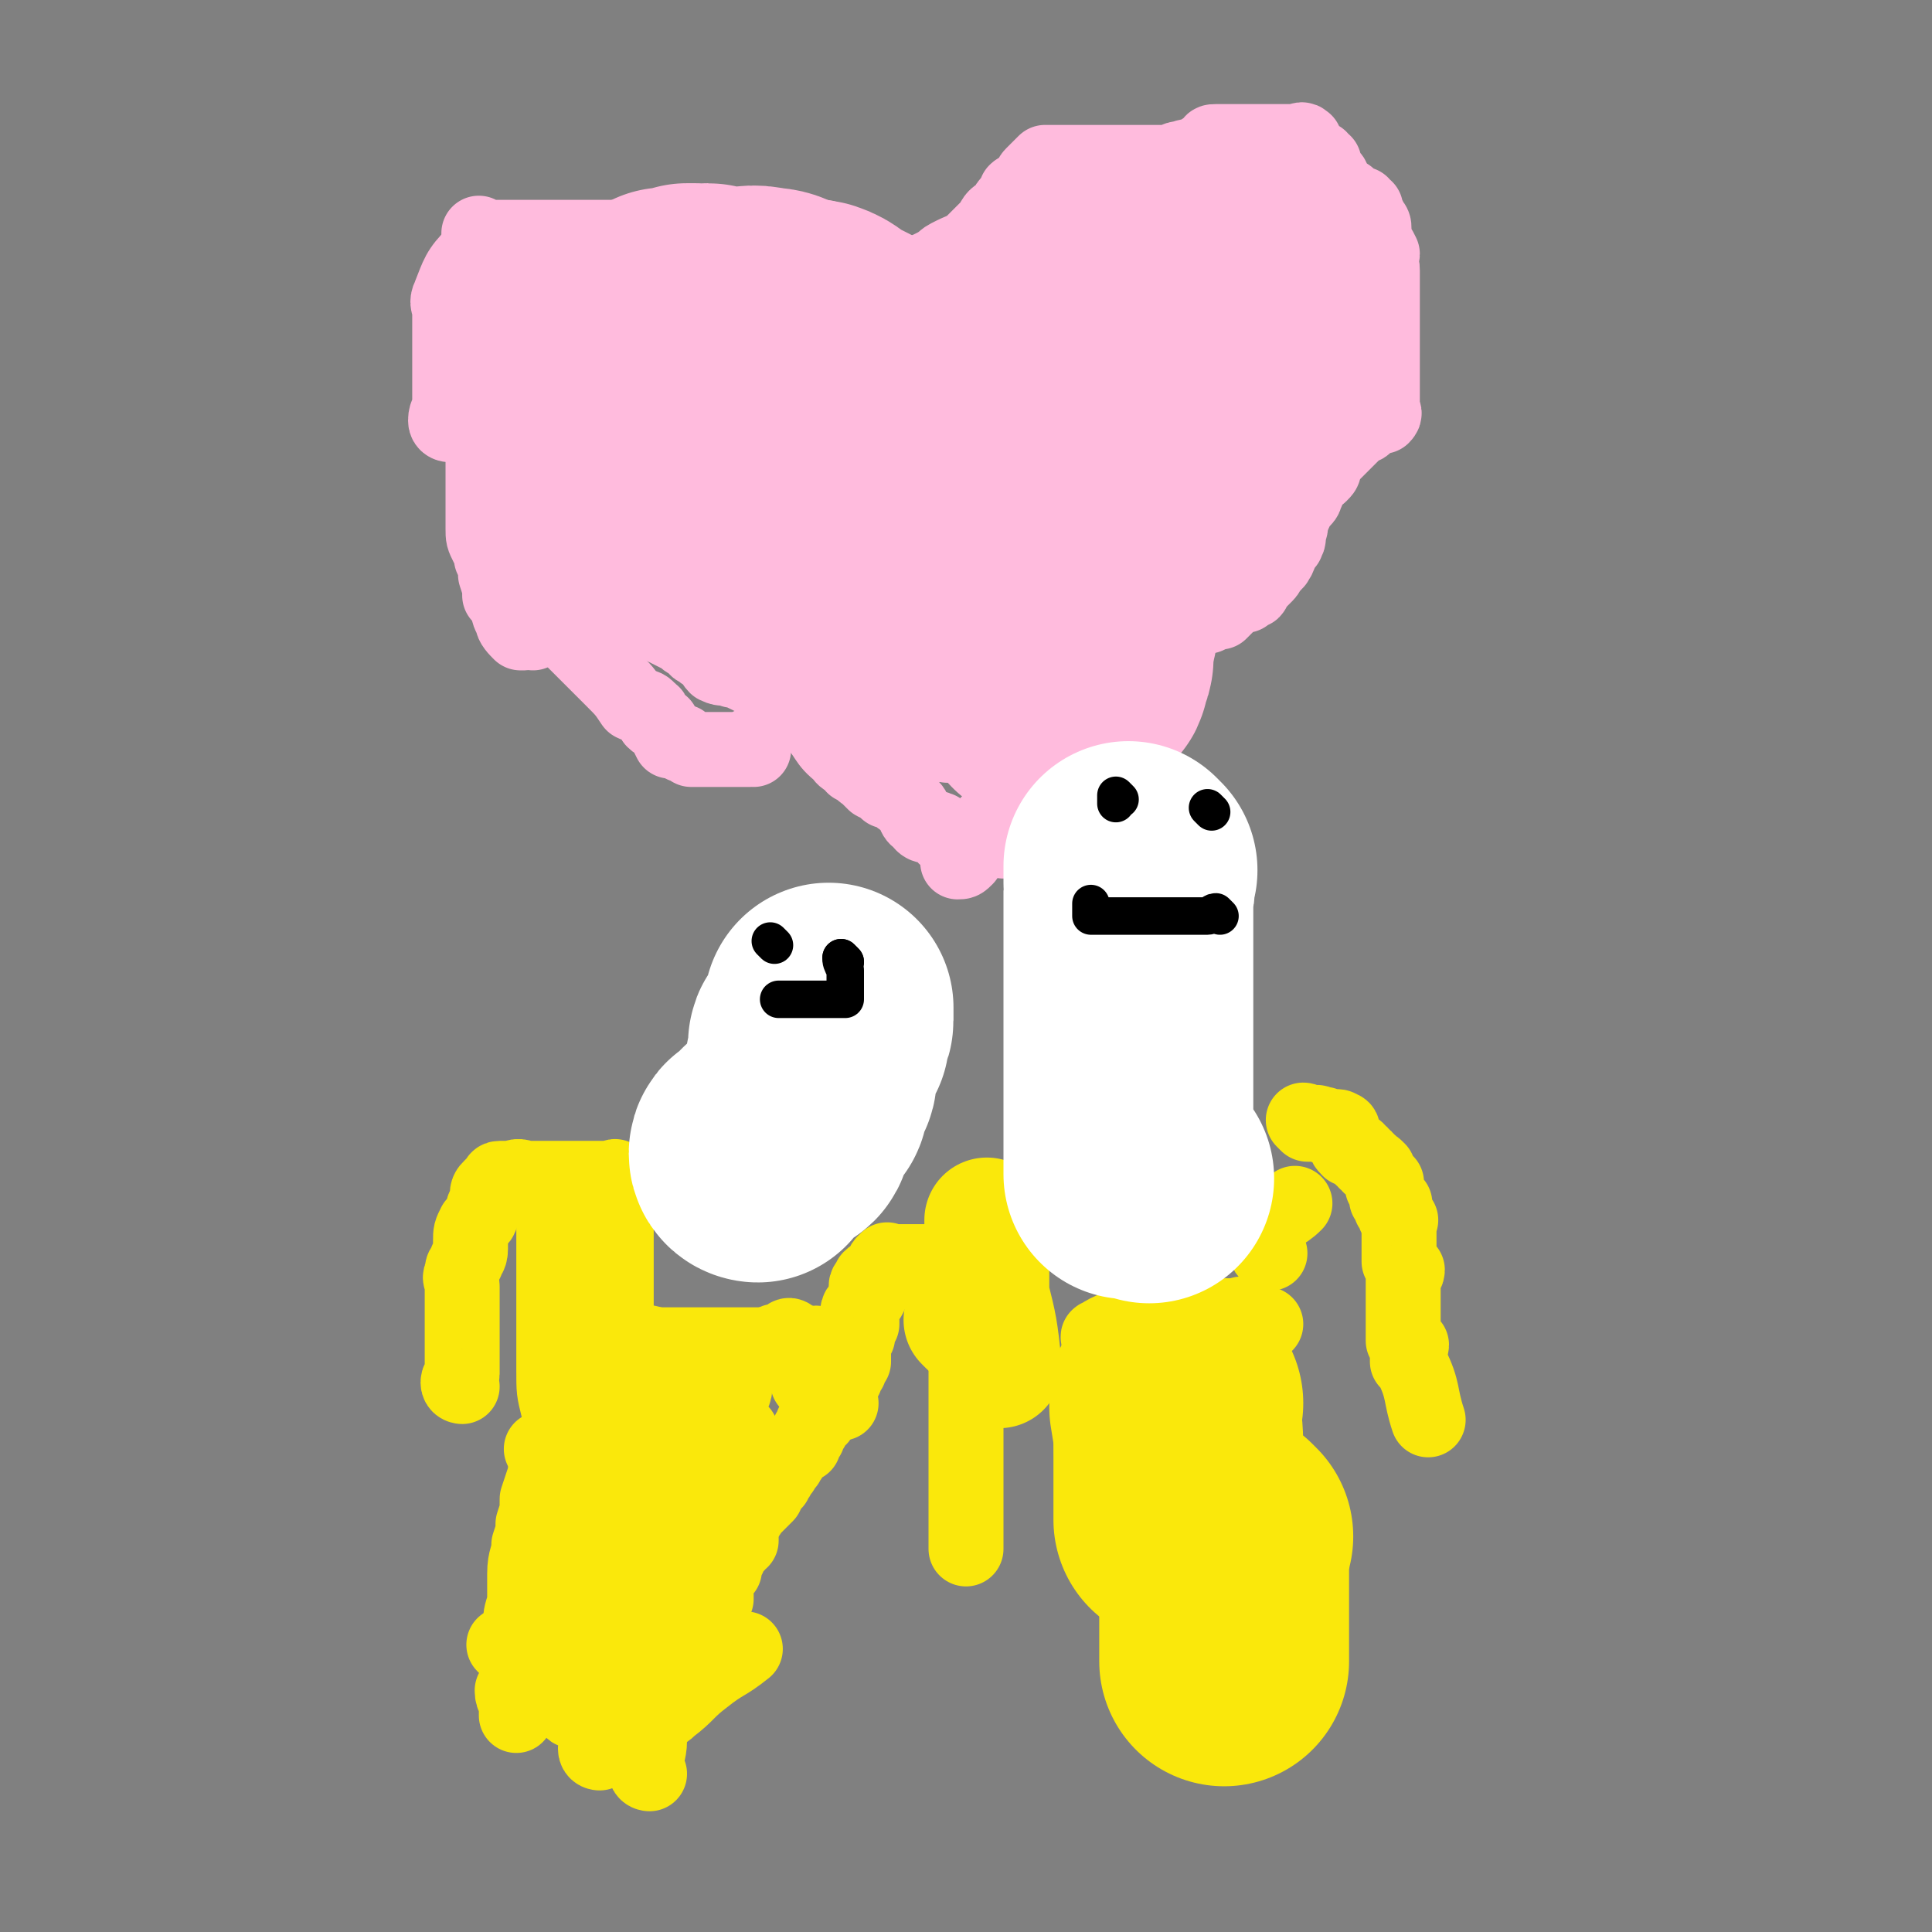 <svg viewBox='0 0 464 464' version='1.1' xmlns='http://www.w3.org/2000/svg' xmlns:xlink='http://www.w3.org/1999/xlink'><rect x="0" y="0" width="464" height="464" fill="#808080" stroke="none"/><g fill='none' stroke='#FFBBDD' stroke-width='18' stroke-linecap='round' stroke-linejoin='round'><path d='M217,71c0,0 -1,0 -1,-1 0,-1 0,-1 1,-2 3,-3 4,-2 9,-5 1,-1 1,-1 3,-2 2,-1 3,-1 5,-3 2,-2 2,-2 4,-4 1,-2 1,-2 3,-3 1,-2 1,-2 2,-3 1,-1 1,-1 1,-2 1,-1 2,0 3,-1 1,-1 0,-2 1,-3 0,0 0,0 1,-1 0,0 0,0 1,-1 0,0 0,0 1,-1 0,0 1,0 1,0 1,0 1,0 1,0 1,0 1,0 1,0 2,0 2,0 3,0 0,0 0,0 1,0 1,0 1,0 2,0 1,0 1,0 2,0 6,0 6,0 11,0 2,0 2,0 4,0 2,0 2,0 4,0 1,0 1,-1 3,-1 2,-1 2,0 3,0 1,0 1,-1 2,-2 1,0 1,0 2,-1 0,-1 0,-1 1,-1 1,0 1,0 1,0 1,0 1,0 1,0 1,0 1,0 1,0 1,0 1,0 2,0 0,0 0,0 1,0 1,0 1,0 1,0 0,0 0,0 0,0 1,0 1,0 2,0 0,0 0,0 1,0 0,0 0,0 1,0 1,0 1,0 1,0 1,0 1,0 1,0 0,0 0,0 0,0 1,0 1,0 2,0 0,0 0,0 1,0 0,0 0,0 1,0 0,0 0,0 1,0 1,0 1,0 1,0 1,0 2,-1 2,0 1,0 0,0 0,1 1,1 1,2 2,3 0,0 1,0 2,0 0,0 0,1 1,1 0,1 0,2 1,3 0,1 1,0 1,1 1,1 0,2 1,3 1,1 1,0 2,1 1,0 1,0 1,1 1,1 1,1 2,1 0,0 0,0 1,0 0,0 0,1 1,1 0,1 0,1 0,1 1,1 1,2 1,2 1,1 1,1 1,2 0,0 0,0 0,1 0,1 0,1 0,1 0,1 0,1 0,1 1,1 1,1 2,3 0,1 -1,1 -1,2 0,0 0,0 0,1 1,0 1,0 1,1 0,0 0,0 0,1 0,0 0,0 0,1 0,0 0,0 0,1 0,2 0,2 0,3 0,1 0,1 0,1 0,1 0,1 0,2 0,1 0,1 0,2 0,1 0,1 0,2 0,0 0,0 0,1 0,0 0,0 0,1 0,1 0,1 0,3 0,1 0,1 0,2 0,0 0,0 0,0 0,1 0,1 0,3 0,1 0,1 0,2 0,1 0,1 0,2 0,0 0,0 0,1 0,1 0,1 0,2 0,1 0,1 0,1 0,1 0,1 0,1 0,1 0,1 0,1 0,1 1,1 0,2 0,0 0,0 -1,0 -1,0 -1,-1 -2,0 -1,0 0,1 -1,2 -1,1 -1,0 -2,1 -1,0 -1,1 -1,1 -1,1 -1,1 -1,1 -1,1 -1,1 -2,2 -1,1 -1,1 -2,2 -1,1 -1,1 -2,3 0,1 0,1 -1,2 -1,1 -1,0 -2,1 -1,1 0,1 -1,3 -1,1 0,1 -1,2 0,0 -1,0 -1,0 -1,1 -1,2 -1,3 -1,1 0,1 -1,2 0,2 0,2 -1,3 0,1 1,1 0,2 0,1 0,0 -1,1 -1,1 0,1 -1,3 0,0 -1,0 -1,0 0,1 1,1 0,1 0,1 -1,1 -1,1 -1,1 0,1 -1,2 0,0 0,0 -1,1 0,0 0,0 -1,1 0,0 0,0 -1,1 0,1 0,1 -1,1 -1,1 -1,1 -1,1 -1,0 -1,0 -1,0 -2,1 -2,1 -3,2 -1,1 -1,1 -2,2 -1,0 -1,0 -3,1 -1,0 -1,0 -3,1 -1,0 -1,1 -2,1 -1,0 -1,0 -2,0 -2,0 -2,-1 -3,0 -1,0 -1,1 -2,2 -1,1 0,1 -1,2 -1,0 -2,0 -2,1 -2,1 -2,1 -3,2 0,0 0,0 -1,1 -2,2 -2,2 -3,5 -1,0 -1,0 -1,1 -1,0 -1,0 -1,1 -1,1 -1,1 -1,2 -1,1 -1,1 -1,2 -1,0 -1,0 -2,1 0,1 0,2 -1,3 0,1 0,1 -1,2 0,1 0,2 -1,3 -1,1 0,1 -1,2 -1,1 -1,1 -2,3 -1,1 0,1 -1,2 -1,2 -1,1 -2,3 -2,1 -1,1 -3,2 -1,1 -1,0 -2,1 -1,1 -1,1 -2,2 -1,1 -1,1 -3,1 -1,1 -1,1 -2,1 -2,1 -2,1 -3,2 -1,1 -1,1 -1,2 -1,2 -1,1 -2,3 -1,0 -1,0 -2,1 0,1 0,1 -1,2 0,0 -1,-1 -1,0 0,0 1,1 1,1 -1,1 -1,1 -2,1 '/><path d='M241,202c0,0 0,-1 -1,-1 -1,0 -1,1 -2,1 -2,0 -2,0 -4,0 -1,0 -1,0 -2,0 -1,0 -1,0 -2,0 -2,-1 -2,0 -3,-1 -1,-1 -1,-2 -2,-2 -2,-1 -3,0 -4,-2 -2,-1 -1,-2 -2,-3 -1,-1 -1,-1 -2,-2 -1,0 -1,-1 -1,-1 -1,-1 -1,-1 -3,-1 -1,-1 -1,-1 -3,-2 -1,-1 -1,-1 -2,-2 -2,-1 -1,-2 -3,-2 -1,-2 -2,-1 -3,-3 -4,-3 -3,-4 -7,-8 -2,-3 -2,-3 -4,-6 -2,-1 -2,-1 -4,-2 -2,-1 -2,-1 -5,-2 -1,0 -1,0 -3,-1 -2,-1 -2,-1 -3,-1 -2,-1 -2,0 -4,-1 -1,-1 -1,-2 -2,-3 -1,0 -1,0 -2,-1 -1,0 -1,-1 -2,-2 -1,0 -1,0 -2,-1 -2,-1 -2,-1 -4,-2 -2,-1 -2,-1 -4,-2 -2,-1 -2,-1 -4,-2 -3,-1 -3,-1 -6,-2 -2,-1 -2,-1 -4,-3 -2,-1 -1,-2 -3,-3 -2,-1 -2,-1 -4,-2 -2,-2 -1,-2 -3,-4 -1,-1 -1,-1 -2,-2 -1,-1 -1,-1 -1,-2 -1,-1 -1,-1 -1,-2 '/><path d='M181,180c0,0 0,-1 -1,-1 0,0 0,1 0,1 -1,0 -1,0 -2,0 -1,0 -1,0 -2,0 0,0 0,0 -1,0 -1,0 -1,0 -1,0 -1,0 -1,0 -2,0 -1,0 -1,0 -2,0 0,0 0,0 -1,0 -1,0 -1,0 -2,0 -1,0 -1,0 -1,0 -1,-1 -1,-1 -2,-1 0,-1 0,-1 -1,-1 -1,0 -1,0 -1,0 -1,0 -1,0 -1,0 -1,-2 -1,-2 -2,-4 0,0 -1,0 -2,-1 0,-1 0,-2 -1,-2 -1,-2 -2,-1 -4,-2 -2,-3 -2,-3 -5,-6 -2,-2 -2,-2 -5,-5 -2,-2 -2,-2 -3,-3 -2,-2 -2,-2 -4,-4 -1,-1 -2,-1 -3,-2 -2,-1 -2,-1 -3,-3 -2,-4 -1,-4 -2,-8 '/><path d='M128,152c0,0 0,-1 -1,-1 0,0 0,1 -1,1 -1,0 -1,0 -1,0 -1,-1 -2,-2 -2,-3 -1,-2 -1,-2 -1,-4 -1,-1 -1,-1 -2,-2 0,-2 0,-2 -1,-5 0,-2 0,-2 -1,-4 0,-2 0,-2 -1,-3 -1,-2 -1,-2 -1,-4 0,-2 0,-2 0,-4 0,-2 0,-2 0,-3 0,-3 0,-3 0,-5 0,-2 0,-2 0,-3 0,-3 0,-3 0,-5 0,-3 0,-3 0,-5 0,-3 0,-3 0,-5 0,-2 0,-2 0,-5 0,-2 0,-2 0,-4 0,-2 0,-2 0,-3 0,-2 0,-2 0,-3 0,-1 0,-1 0,-2 0,0 0,0 0,-1 2,-5 2,-5 4,-9 '/><path d='M108,102c0,0 -1,0 -1,-1 0,-2 1,-2 1,-4 0,-3 0,-3 0,-5 0,-3 0,-3 0,-6 0,-2 0,-2 0,-4 0,-2 0,-2 0,-4 0,-1 0,-1 0,-3 0,-2 -1,-2 0,-4 2,-5 2,-6 6,-10 3,-2 4,-1 9,-1 4,-1 4,0 8,0 '/><path d='M116,57c0,0 -1,-1 -1,-1 0,0 1,1 2,1 1,0 1,0 2,0 2,0 2,0 5,0 2,0 2,0 5,0 2,0 2,0 3,0 3,0 3,0 5,0 2,0 2,0 4,0 2,0 2,0 4,0 2,0 2,0 3,0 1,0 1,0 2,0 2,0 2,0 4,0 2,0 2,0 3,0 2,0 2,0 5,0 3,0 3,0 6,0 3,0 3,0 5,0 3,0 3,0 6,0 2,0 2,0 4,0 2,0 2,0 4,0 2,0 2,0 3,0 1,0 1,0 3,0 0,0 0,0 1,0 1,0 1,0 2,0 1,0 1,0 1,0 1,0 1,0 1,0 '/><path d='M197,61c0,0 -1,-1 -1,-1 0,0 1,1 2,1 1,0 1,0 3,0 0,0 0,0 1,0 0,0 0,0 1,1 1,1 1,1 2,3 1,1 1,1 1,2 1,1 1,1 1,2 1,1 1,1 1,2 1,0 1,0 1,1 1,0 2,0 3,1 0,0 0,1 1,1 1,0 1,0 3,0 '/></g>
<g fill='none' stroke='#FFBBDD' stroke-width='60' stroke-linecap='round' stroke-linejoin='round'><path d='M229,158c0,0 -1,0 -1,-1 0,-1 0,-2 1,-3 0,-3 0,-3 0,-6 0,-3 -2,-3 0,-6 1,-3 3,-1 5,-4 2,-3 1,-3 2,-6 1,-3 1,-3 1,-6 1,-3 1,-3 1,-5 1,-2 1,-2 2,-5 1,-3 1,-2 2,-5 1,-5 0,-5 2,-9 3,-4 4,-3 9,-6 '/><path d='M229,158c0,0 -1,-1 -1,-1 1,0 2,1 3,1 1,0 1,0 1,0 1,0 1,0 1,0 1,0 1,0 2,0 1,-2 1,-2 1,-4 1,-2 1,-2 1,-4 1,-1 1,-1 2,-2 0,-2 0,-3 1,-5 0,-1 0,-1 1,-3 0,-2 0,-2 1,-3 0,-2 0,-2 1,-4 0,-1 1,-1 1,-3 0,-1 0,-1 0,-3 1,-1 1,-1 1,-3 1,-2 1,-2 1,-3 1,-2 0,-2 0,-4 1,-1 1,-1 2,-3 0,-2 1,-2 1,-4 0,0 -1,0 -1,-1 1,-1 2,-1 2,-2 0,-1 -1,-1 -1,-2 1,0 1,0 1,0 1,-1 0,-1 0,-1 1,-1 1,0 2,0 0,-1 0,-1 1,-1 0,-1 -1,-1 -1,-2 1,-1 2,-1 2,-2 0,-1 -1,0 -1,-1 1,-1 1,-1 2,-2 1,-1 1,0 2,-1 1,-1 1,-1 1,-2 1,-1 1,-1 2,-1 0,-1 0,-1 1,-2 0,0 0,0 1,-1 0,0 1,0 1,1 0,3 0,4 -1,7 0,4 0,4 0,7 0,2 0,2 0,3 0,2 0,2 0,3 0,2 0,2 0,5 0,1 0,1 0,3 0,2 0,2 0,5 0,1 0,1 0,3 0,1 0,1 0,3 0,2 0,2 0,5 0,1 0,1 0,2 0,2 0,2 0,3 0,2 0,2 0,3 0,1 0,1 0,3 0,1 0,1 0,2 0,1 0,1 0,2 0,2 1,2 0,3 0,1 -1,1 -1,2 0,1 0,1 0,1 1,1 0,1 0,2 0,1 1,1 0,2 0,0 0,0 -1,1 0,0 0,0 0,1 0,0 1,1 0,1 0,-2 0,-3 -1,-7 0,-3 -1,-3 -1,-6 -1,-2 0,-2 -1,-4 0,-3 0,-3 0,-5 0,-3 0,-3 0,-5 0,-3 0,-3 0,-6 0,-2 0,-2 0,-5 0,-4 0,-4 0,-8 0,-2 0,-2 0,-5 1,-2 1,-2 1,-5 0,-2 1,-2 1,-4 1,-1 1,-1 1,-2 1,-2 1,-2 2,-3 0,-2 1,-1 2,-3 1,-1 0,-1 1,-2 0,0 0,0 1,-1 1,0 1,-1 2,-1 1,-1 1,-1 2,-1 1,0 1,0 2,0 1,0 1,0 2,0 1,0 1,-1 2,-1 2,-1 2,-1 3,-1 0,-1 0,0 1,0 0,0 0,0 1,-1 0,0 0,0 1,0 0,0 1,0 1,0 -1,0 -1,0 -3,0 0,0 0,0 -1,0 0,0 0,0 -1,0 -1,0 -2,-1 -3,0 -1,1 -1,1 -2,3 -1,3 -1,3 -2,6 -1,2 -1,2 -2,4 -1,2 -1,3 -2,5 -1,3 -1,2 -2,5 -1,4 0,4 -1,7 -1,3 -2,3 -2,6 -1,3 0,3 -1,6 0,3 0,3 -1,5 -1,3 -1,2 -2,5 -1,2 -1,2 -1,4 -1,2 -1,2 -2,4 0,1 0,1 -1,3 0,2 0,2 -1,4 0,1 0,0 -1,1 -1,2 -1,2 -1,4 0,1 1,1 0,2 0,1 0,1 0,2 -1,1 0,1 -1,2 0,1 0,1 0,2 0,0 0,0 0,1 0,0 0,1 0,1 0,-3 0,-4 0,-8 0,-3 0,-3 0,-7 0,-4 0,-4 0,-8 0,-3 0,-3 0,-7 0,-4 0,-4 0,-8 0,-3 0,-3 0,-7 0,-4 0,-4 0,-8 0,-3 0,-3 0,-6 0,-1 0,-1 0,-3 0,-2 0,-2 0,-4 1,-2 3,-2 3,-4 1,-2 0,-2 1,-4 1,-3 2,-3 3,-5 3,-3 3,-3 6,-6 3,-3 3,-3 5,-6 2,-2 2,-2 5,-3 1,-1 2,-1 3,-2 2,-1 2,-2 4,-3 2,-1 2,0 4,-1 1,0 1,0 1,-1 1,0 2,0 3,0 0,0 0,0 1,0 1,0 1,0 1,0 1,0 1,0 1,0 1,0 2,0 2,0 -2,0 -3,0 -6,0 -2,0 -2,0 -5,0 -1,0 -1,0 -3,0 -1,0 -1,0 -2,0 -2,0 -2,0 -4,0 -1,0 -1,0 -2,0 -1,0 -1,0 -3,0 -1,0 -1,0 -2,0 -1,0 -1,0 -2,0 -1,0 -1,0 -3,0 0,0 0,0 -1,0 0,0 0,0 -1,0 0,0 0,0 -1,0 0,0 -1,0 -1,0 2,0 2,0 5,0 1,0 1,0 2,0 3,0 3,0 7,0 2,0 2,0 5,0 2,0 2,0 3,0 2,0 2,0 4,0 2,0 2,0 3,0 1,0 1,0 2,0 2,0 2,0 4,0 0,0 0,0 0,0 1,0 1,0 3,0 1,0 1,0 1,0 1,0 1,0 2,0 1,0 1,0 1,0 1,0 1,0 2,0 0,0 0,0 1,0 0,1 -1,1 -1,2 0,1 0,1 0,1 0,2 0,2 0,4 0,2 0,2 0,3 0,2 0,2 0,4 0,1 0,1 0,3 0,2 0,2 0,3 0,1 0,1 0,2 0,2 1,3 0,4 0,2 -1,1 -1,3 -1,1 -1,1 -2,2 -5,5 -5,5 -9,10 -2,1 -2,2 -4,3 -2,1 -2,0 -4,1 -2,1 -2,2 -4,2 -2,1 -2,1 -4,1 -2,0 -2,0 -3,0 -2,0 -2,1 -4,1 -1,0 -1,0 -3,0 -2,0 -2,0 -4,0 -2,0 -2,0 -4,0 -3,0 -3,0 -6,0 -3,0 -3,0 -5,0 -3,0 -3,0 -6,0 -3,0 -3,0 -6,0 -3,0 -3,0 -5,0 -2,0 -2,0 -4,0 -2,0 -2,0 -4,0 -2,0 -2,0 -3,0 -1,0 -1,0 -3,0 -1,0 -1,0 -2,0 -1,0 -1,0 -2,0 -4,0 -4,0 -7,0 -3,0 -3,0 -6,0 -3,0 -3,0 -6,0 -2,0 -2,0 -3,0 -2,0 -2,0 -3,0 -1,0 -1,0 -2,0 -1,0 -2,1 -2,0 -1,-2 0,-3 -1,-5 -1,-1 -1,-1 -2,-2 -1,-1 -1,-1 -2,-2 -1,-1 -1,-1 -2,-2 -1,-1 -1,-1 -1,-1 -1,-1 0,-1 0,-1 -1,-1 -1,-1 -2,-2 0,0 -1,1 -1,1 2,0 3,0 6,0 3,0 3,0 7,0 2,0 2,0 3,0 4,0 4,0 7,0 2,0 2,0 4,0 2,0 2,0 3,0 3,0 3,0 6,0 2,0 2,0 5,0 3,0 3,0 5,0 1,0 1,0 3,0 2,0 2,0 5,0 0,0 0,0 0,0 -3,0 -3,0 -6,0 -4,0 -4,0 -7,0 -3,0 -3,0 -6,0 -5,0 -5,0 -9,0 -3,0 -3,0 -7,0 -3,0 -3,0 -6,0 -7,0 -7,0 -13,0 -3,0 -3,0 -6,0 -2,0 -2,0 -4,0 -2,0 -2,0 -3,0 -1,0 -1,0 -2,0 -1,0 -1,0 -2,0 0,0 0,0 -1,0 0,0 -1,0 -1,0 1,0 2,0 4,0 2,0 2,0 3,0 2,0 2,0 4,0 3,0 3,0 6,0 4,0 4,0 8,0 3,0 3,0 6,0 3,0 3,0 5,0 2,0 2,0 4,0 2,0 3,-2 4,0 3,2 2,4 5,8 1,2 1,2 3,5 1,1 1,1 1,2 1,1 1,1 2,2 1,1 1,1 1,2 1,0 0,0 1,1 0,0 0,-1 1,0 0,0 0,1 0,1 -2,0 -3,0 -5,0 -3,0 -3,0 -5,0 -3,0 -3,0 -5,0 -3,0 -3,0 -5,0 -2,0 -2,0 -5,0 -1,0 -1,0 -3,0 -1,0 -1,0 -3,0 -4,-2 -4,-3 -8,-5 -2,-1 -2,-2 -5,-3 -1,-1 -1,0 -3,-1 -1,-1 -1,-1 -3,-1 -1,-1 -1,0 -2,0 0,0 0,-1 -1,-2 0,0 0,1 -1,1 0,0 -1,0 -1,0 1,0 2,0 4,0 2,0 2,0 3,0 5,-1 5,-1 10,-2 5,0 5,0 9,-1 3,-1 3,-1 6,-2 3,-1 3,-1 5,-3 2,-1 2,-2 3,-4 2,-1 2,-1 3,-3 2,-3 3,-3 2,-6 -1,-2 -2,-2 -5,-4 -4,-3 -4,-3 -8,-5 -4,-1 -4,-1 -8,-2 -3,-1 -3,-2 -5,-3 -2,0 -2,0 -4,-1 -1,-1 -1,-1 -2,-1 -1,0 -1,0 -3,0 0,0 0,0 -1,0 0,0 0,0 -1,0 0,0 -1,0 -1,0 7,0 8,0 16,0 4,0 4,-1 8,0 4,0 4,2 7,3 2,0 3,0 5,0 3,1 3,2 5,3 2,1 2,1 4,2 2,2 2,2 3,3 1,2 1,2 3,3 1,1 1,1 2,2 1,1 1,1 1,2 0,1 0,1 0,1 -1,1 -2,1 -3,1 -4,0 -4,0 -8,-1 -5,-1 -5,-2 -10,-5 -4,-2 -4,-2 -7,-5 -2,-2 -2,-2 -5,-3 -1,-2 -1,-1 -3,-3 -2,-1 -2,-1 -3,-2 -2,-1 -2,0 -4,-1 -1,0 0,-1 -1,-1 -1,0 -1,1 -2,1 -1,0 -1,-1 -1,-1 -1,0 -1,0 -1,0 -1,0 -1,0 -1,0 0,0 0,0 0,0 -1,5 0,5 0,10 0,1 -1,1 0,3 1,5 0,5 3,10 2,5 3,5 7,10 3,3 3,3 6,7 3,2 3,2 5,5 2,2 2,2 4,4 3,3 3,3 5,5 2,2 1,2 3,4 1,2 1,2 2,3 0,1 0,1 1,2 1,1 1,1 1,2 1,0 0,1 1,1 0,-2 1,-3 1,-5 -2,-5 -2,-5 -5,-9 -4,-5 -5,-4 -9,-9 -4,-5 -3,-6 -6,-11 -2,-2 -3,-2 -6,-4 -3,-3 -3,-3 -6,-4 -3,-2 -3,-2 -6,-3 -2,-1 -2,-1 -5,-2 -2,-1 -2,-1 -4,-1 -1,-1 -1,-1 -3,-1 -1,0 -1,0 -2,-1 0,0 0,0 -1,0 0,0 -1,0 -1,0 0,0 1,0 1,0 2,0 2,-1 3,0 4,3 4,4 9,8 6,5 6,4 13,9 5,4 5,4 10,9 4,3 3,3 7,6 4,3 5,2 9,5 '/></g>
<g fill='none' stroke='#FAE80B' stroke-width='60' stroke-linecap='round' stroke-linejoin='round'><path d='M283,337c0,0 -1,-1 -1,-1 0,0 0,1 0,2 1,6 1,6 1,12 0,1 0,1 0,1 0,7 0,7 0,14 '/><path d='M295,369c0,0 -1,-1 -1,-1 0,1 0,1 0,3 1,1 0,1 0,3 0,2 0,2 0,3 0,1 0,1 0,3 0,2 0,2 0,3 0,2 0,2 0,4 0,2 0,2 0,3 0,1 0,1 0,2 0,2 0,2 0,4 0,1 0,1 0,3 '/></g>
<g fill='none' stroke='#FAE80B' stroke-width='30' stroke-linecap='round' stroke-linejoin='round'><path d='M238,294c0,0 -1,-1 -1,-1 0,1 0,1 0,3 1,1 0,1 0,2 0,1 0,1 0,2 0,1 0,1 0,2 0,2 0,2 0,3 0,1 0,1 0,3 0,1 0,1 0,2 0,0 0,0 0,1 2,8 2,8 3,17 '/><path d='M233,318c0,0 -1,-1 -1,-1 '/></g>
<g fill='none' stroke='#FAE80B' stroke-width='18' stroke-linecap='round' stroke-linejoin='round'><path d='M305,301c0,0 -1,0 -1,-1 0,0 0,0 0,0 1,-3 -1,-4 0,-5 3,-4 4,-3 7,-6 '/><path d='M314,270c0,0 -1,-1 -1,-1 0,0 1,0 1,1 1,0 1,0 2,0 0,0 0,-1 1,0 1,0 1,0 1,0 1,1 1,1 1,1 1,0 2,-1 3,0 1,0 0,1 1,2 0,2 0,2 1,3 0,0 0,0 1,0 1,0 1,0 1,1 1,0 1,0 1,1 1,0 1,0 1,1 1,0 1,0 1,1 1,0 1,0 2,1 0,1 0,1 1,2 0,1 1,1 1,1 0,1 -1,1 -1,1 0,0 1,0 1,1 0,0 0,0 0,1 0,0 0,0 0,1 1,0 1,0 2,1 0,0 -1,0 -1,1 0,0 1,0 1,1 0,0 0,0 0,0 0,1 0,1 0,1 1,0 1,0 1,1 1,0 0,0 0,1 0,0 0,0 0,1 0,0 0,0 0,1 0,1 0,1 0,3 0,0 0,0 0,0 0,0 0,0 0,1 0,0 0,0 0,1 0,0 0,0 0,1 0,0 0,0 0,1 1,1 1,1 2,2 0,1 -1,1 -1,1 0,1 0,1 0,1 0,1 0,1 0,2 0,1 0,1 0,2 0,1 0,1 0,2 0,0 0,0 0,1 0,1 0,1 0,2 0,1 0,1 0,1 0,1 0,1 0,1 0,1 0,1 0,2 0,0 0,0 0,1 0,0 0,0 0,1 1,1 1,0 2,1 0,1 -1,1 -1,2 0,1 0,1 0,2 0,0 0,0 0,0 1,0 1,0 1,1 3,6 2,7 4,13 '/><path d='M232,303c0,0 -1,-1 -1,-1 0,1 0,2 1,4 0,2 0,2 0,4 0,2 0,2 0,3 0,2 0,2 0,4 0,1 0,1 0,2 0,2 0,2 0,3 0,2 0,2 0,4 0,1 0,1 0,2 0,2 0,2 0,3 0,1 0,1 0,2 0,1 0,1 0,2 0,2 0,2 0,3 0,1 0,1 0,3 0,1 0,1 0,2 0,1 0,1 0,1 0,2 0,2 0,3 0,2 0,2 0,3 0,1 0,1 0,2 0,1 0,1 0,2 0,2 0,2 0,3 0,1 0,1 0,2 0,2 0,2 0,3 0,1 0,1 0,2 0,1 0,1 0,2 0,1 0,1 0,3 0,1 0,1 0,3 '/><path d='M232,303c0,0 0,-1 -1,-1 0,0 0,0 -1,1 0,0 0,0 -1,0 -1,0 -1,0 -2,0 -1,0 -1,0 -1,0 -2,0 -2,0 -3,0 -1,0 -1,0 -2,0 0,0 0,0 -1,0 -1,0 -1,0 -2,0 -1,0 -1,0 -1,0 -1,0 -1,0 -2,0 0,0 0,0 -1,0 -1,0 -1,-1 -1,0 -1,0 -1,1 -1,2 -1,1 -2,1 -3,2 0,1 -1,1 -1,2 0,1 1,1 1,2 -1,2 -1,1 -2,3 0,0 -1,0 -1,1 0,1 0,1 1,2 0,1 0,1 0,1 -1,1 -1,1 -1,2 -1,0 0,0 0,1 -1,1 -1,1 -2,2 0,1 1,0 1,1 0,1 0,1 0,3 -1,0 -1,0 -1,0 -1,1 0,1 0,2 -1,1 -1,1 -1,2 -1,1 -1,1 -1,1 -1,2 -1,2 -2,3 0,1 0,1 -1,2 0,1 0,0 -1,1 -1,1 0,1 -1,2 0,1 -1,1 -1,1 -1,1 -1,1 -1,2 -1,1 -1,1 -1,2 -1,1 -1,1 -1,2 -2,1 -2,1 -3,2 0,1 0,1 -1,2 0,1 0,0 -1,1 0,1 0,1 -1,2 0,1 -1,1 -1,1 0,0 0,1 0,1 -1,1 -1,1 -1,1 -1,1 -1,1 -1,2 -1,1 -1,1 -2,2 0,0 0,0 -1,1 0,0 0,0 -1,1 0,0 0,1 -1,1 0,0 0,0 0,0 -1,1 0,1 0,1 -1,1 -1,1 -1,2 -1,1 0,1 0,2 0,0 0,1 0,1 -1,0 -2,-1 -2,-1 0,1 1,2 1,2 -1,0 -2,-1 -2,-1 -1,1 0,2 0,4 -1,1 -1,1 -1,3 -1,0 -1,0 -1,0 -1,2 -1,2 -1,4 -1,1 0,1 0,2 0,0 0,1 0,1 -1,0 -2,-1 -2,-1 0,1 1,1 1,2 0,0 -1,0 -1,0 -1,1 0,1 0,1 -1,1 -1,1 -1,1 -1,2 0,2 0,3 0,0 0,0 0,1 -1,0 -1,0 -2,1 0,0 0,0 0,0 0,1 -1,0 -1,0 0,1 1,1 1,1 0,3 0,3 0,5 -1,2 -1,2 -2,3 '/><path d='M111,333c0,0 -1,0 -1,-1 0,-1 1,-1 1,-2 0,-1 0,-1 0,-2 0,-2 0,-2 0,-5 0,-2 0,-2 0,-3 0,-2 0,-2 0,-4 0,-2 0,-2 0,-4 0,-1 0,-1 0,-3 0,-2 -1,-2 0,-3 0,-2 0,-1 1,-3 0,-1 1,-1 1,-3 0,-1 0,-1 0,-2 0,-2 0,-2 1,-4 1,-1 1,-1 1,-1 1,-1 0,-1 1,-2 0,-1 0,-1 1,-2 0,-1 0,-1 0,-1 0,-2 0,-2 1,-3 0,0 0,0 1,-1 1,0 0,-1 1,-1 2,0 2,0 3,0 2,-1 2,0 4,0 1,0 1,0 2,0 0,0 0,0 1,0 0,0 0,0 1,0 1,0 1,0 1,0 1,0 1,0 2,0 1,0 1,0 2,0 1,0 1,0 2,0 0,0 0,0 1,0 1,0 1,0 2,0 1,0 1,0 1,0 1,0 1,0 1,0 1,0 1,0 1,0 1,0 1,0 1,0 0,0 0,0 1,0 0,0 0,0 1,0 0,0 1,-1 1,0 0,0 0,0 0,1 0,1 0,1 0,3 0,0 0,0 0,1 0,1 0,1 0,2 0,1 0,1 0,2 0,1 0,1 0,2 0,1 0,1 0,2 0,1 0,1 0,2 0,1 0,1 0,2 0,1 0,1 0,1 0,1 0,1 0,3 0,1 0,1 0,3 0,2 0,2 0,3 0,1 0,1 0,2 0,2 0,2 0,4 0,0 0,0 0,1 0,1 0,1 0,2 0,1 0,1 0,3 0,1 0,1 0,2 0,0 0,0 0,1 0,1 0,1 0,2 0,1 0,1 0,2 0,0 0,0 0,1 0,0 0,0 0,1 0,1 0,1 0,2 0,1 0,1 0,3 0,0 0,0 0,0 0,1 0,1 0,3 0,0 0,0 0,1 0,1 0,1 0,2 0,0 0,0 0,1 0,0 0,0 0,1 0,1 0,1 0,2 0,1 0,1 0,2 0,1 0,1 0,3 0,1 0,1 0,2 0,2 0,2 0,3 0,2 0,2 0,3 0,1 0,1 0,2 0,1 0,1 0,2 0,1 0,1 0,2 0,1 0,1 0,2 0,1 0,1 0,2 0,1 0,1 0,3 0,1 0,1 0,2 0,1 0,1 0,2 0,0 0,0 0,1 0,1 0,1 0,2 0,1 0,1 0,2 0,1 0,1 0,1 0,1 0,1 0,1 0,0 0,0 0,0 '/><path d='M145,311c0,0 -1,-1 -1,-1 0,1 1,1 1,3 0,2 0,2 0,4 0,2 0,2 0,4 0,3 0,3 0,6 0,2 0,2 0,5 0,2 0,2 0,4 0,4 0,4 0,9 0,2 0,2 0,4 0,3 0,3 0,6 0,2 0,2 0,4 0,2 0,2 0,4 0,2 0,2 0,4 0,2 0,2 0,5 0,1 0,1 0,3 0,2 0,2 0,4 0,2 0,2 0,4 0,2 0,2 0,3 0,3 0,3 0,5 0,1 0,1 0,3 0,1 0,1 0,2 0,2 0,2 0,3 0,1 0,1 0,1 0,1 -1,2 0,3 0,0 0,0 1,0 '/><path d='M133,285c0,0 -1,-1 -1,-1 0,2 1,4 2,7 1,3 1,3 2,6 0,2 0,2 1,3 0,2 -1,2 0,3 0,2 0,2 1,4 0,1 0,1 0,2 0,2 -1,2 0,3 1,8 2,8 4,16 1,2 1,2 1,5 '/><path d='M133,285c0,0 -1,-1 -1,-1 0,3 1,4 1,7 0,2 0,2 0,4 0,3 0,3 0,6 0,3 0,3 0,6 0,2 0,2 0,5 0,3 0,3 0,6 0,2 0,2 0,4 0,1 0,1 0,3 0,1 0,1 0,2 0,1 0,1 0,2 0,5 0,5 1,9 '/><path d='M143,344c0,0 -1,-1 -1,-1 0,1 1,2 1,4 0,1 0,1 0,3 0,2 0,2 0,4 0,2 0,2 0,4 0,3 0,3 0,6 0,3 0,3 0,5 0,3 0,3 0,5 0,2 0,2 0,5 0,1 0,1 0,3 0,2 0,2 0,5 0,1 0,1 0,3 0,1 0,1 0,3 0,1 0,1 0,2 0,2 -1,2 0,3 0,1 0,1 1,2 0,1 1,1 1,1 0,2 -1,2 0,3 0,1 1,0 1,1 0,0 0,0 0,1 '/><path d='M143,344c0,0 -1,-2 -1,-1 0,6 1,7 0,13 -1,3 -1,2 -2,5 -2,2 -2,2 -3,5 -1,2 -1,2 -2,4 -1,2 -1,2 -2,5 0,2 0,2 -1,5 0,2 -1,2 -1,4 0,3 0,3 0,5 -1,2 -1,2 -1,4 0,2 0,2 0,3 0,1 0,1 0,3 0,0 0,0 0,1 '/><path d='M131,349c0,0 -1,-1 -1,-1 0,0 1,1 1,3 0,1 0,1 0,3 -1,3 -1,3 -2,6 0,3 0,3 -1,6 0,2 0,2 -1,5 0,3 -1,3 -1,7 0,3 0,3 0,7 -1,3 -1,3 -1,6 -1,3 0,3 0,6 0,2 0,2 0,4 -1,3 -1,3 -2,5 0,2 1,2 1,3 0,1 0,1 0,1 0,1 0,1 0,1 0,1 0,1 0,1 '/><path d='M122,396c0,0 -1,-1 -1,-1 2,1 3,2 6,5 2,2 2,2 4,4 1,2 1,2 3,4 1,0 1,0 2,1 1,1 1,2 2,2 1,0 2,-1 3,-1 1,1 0,1 2,2 1,0 1,0 2,0 1,1 1,0 2,0 1,0 1,0 3,0 1,0 1,0 2,0 2,0 2,1 3,0 3,0 4,0 6,-2 4,-3 4,-4 8,-7 5,-4 5,-3 10,-7 '/><path d='M144,421c0,0 -1,0 -1,-1 1,-3 2,-3 4,-7 1,-3 2,-3 3,-7 1,-5 1,-5 2,-10 0,-2 0,-2 0,-5 1,-4 1,-4 2,-8 1,-3 1,-3 2,-5 0,-3 0,-3 1,-6 0,-2 0,-2 1,-4 1,-2 2,-2 2,-3 1,-3 0,-3 1,-5 2,-5 2,-5 6,-9 5,-4 5,-3 11,-7 '/><path d='M156,426c0,0 -1,0 -1,-1 0,-3 1,-4 1,-7 0,-3 0,-3 0,-7 0,-4 -1,-4 0,-8 0,-2 0,-2 1,-5 1,-5 0,-5 1,-11 1,-4 1,-4 2,-8 1,-4 1,-4 1,-8 1,-3 2,-3 2,-7 1,-3 1,-4 2,-7 1,-3 2,-3 3,-6 1,-3 1,-3 2,-6 1,-4 1,-4 3,-7 1,-2 2,-2 3,-3 1,-2 0,-2 1,-4 0,-1 1,-1 1,-2 1,-1 0,-1 1,-1 0,-1 0,-1 1,-2 0,0 -1,0 0,-1 0,0 0,0 1,1 '/><path d='M152,323c0,0 -1,-1 -1,-1 2,0 3,0 7,1 1,0 1,0 3,0 3,0 3,0 6,0 4,0 4,0 7,0 4,0 4,0 8,0 3,0 3,0 5,0 2,0 2,0 4,0 1,0 1,0 2,0 1,0 1,0 3,0 1,0 1,0 1,0 1,0 1,-1 2,0 1,3 0,4 1,8 '/><path d='M152,323c0,0 -1,-1 -1,-1 0,0 1,0 2,1 2,0 2,0 4,0 6,0 6,0 11,0 5,0 5,0 10,0 3,0 3,0 6,0 2,0 2,0 4,0 2,0 2,0 5,0 0,0 0,0 1,0 1,0 2,-1 3,0 3,6 2,7 5,14 '/><path d='M158,347c0,0 -1,0 -1,-1 0,0 1,0 1,-1 0,-1 -1,-1 0,-2 0,-2 0,-2 2,-4 1,-1 2,-1 3,-2 4,-3 4,-3 8,-6 3,-2 3,-2 5,-4 3,-2 4,-1 6,-2 2,-1 1,-2 3,-2 1,-1 1,-1 3,-1 1,0 1,-2 2,-1 2,4 2,5 4,11 '/><path d='M158,347c0,0 -1,0 -1,-1 0,-1 1,-1 1,-3 0,-2 0,-2 0,-4 0,-2 0,-2 0,-4 0,-1 0,-1 0,-2 0,-2 0,-2 0,-4 0,0 0,0 0,-1 0,0 0,0 0,-1 0,-1 0,-1 0,-1 0,-1 0,-1 0,-1 '/><path d='M265,322c0,0 -2,-1 -1,-1 3,-2 4,-2 8,-3 2,-1 2,-1 4,-1 3,-1 3,-1 5,-2 2,0 2,0 3,1 1,0 1,0 2,0 1,0 1,0 2,0 2,0 2,0 3,0 1,0 1,0 2,0 1,0 1,0 1,0 1,0 1,0 1,0 1,0 1,0 2,0 1,0 1,-1 2,0 3,0 2,1 5,2 '/><path d='M291,319c0,0 -1,-1 -1,-1 0,0 1,0 3,1 0,0 0,0 1,0 0,0 0,0 1,0 0,0 0,0 1,0 1,0 1,0 2,0 1,0 1,0 2,0 1,0 1,0 1,0 '/></g>
<g fill='none' stroke='#FFFFFF' stroke-width='18' stroke-linecap='round' stroke-linejoin='round'><path d='M183,291c0,0 -1,0 -1,-1 0,-1 1,-1 1,-1 0,-2 0,-2 0,-3 0,0 0,0 0,-1 0,-2 0,-2 0,-4 0,-1 -1,-1 0,-1 0,-2 0,-2 0,-3 1,-1 1,-1 1,-3 1,-2 1,-2 2,-3 0,-3 0,-3 0,-6 0,-1 -1,-1 0,-3 0,-3 0,-2 1,-5 1,-2 0,-2 1,-4 1,-3 1,-3 2,-6 3,-7 4,-7 7,-13 '/></g>
<g fill='none' stroke='#FFFFFF' stroke-width='60' stroke-linecap='round' stroke-linejoin='round'><path d='M182,278c0,0 -1,0 -1,-1 0,-1 1,-1 2,-1 0,-1 0,-1 1,-2 1,0 1,-1 1,-1 1,0 1,0 1,0 1,-1 1,0 1,0 2,-1 2,-1 2,-2 1,-1 0,-1 1,-2 0,-1 0,-1 1,-2 0,-1 0,-1 1,-2 0,-1 1,0 1,-1 0,-1 -1,-1 0,-2 0,-1 0,-1 1,-1 0,-1 0,-1 0,-1 1,-1 1,-1 1,-2 0,-1 0,-1 0,-2 0,0 -1,0 0,-1 0,-1 1,-1 1,-2 0,-1 0,0 0,-1 -1,-1 -1,-2 0,-2 0,-1 0,0 1,0 0,0 0,-1 0,-1 0,0 -1,0 0,0 0,-1 0,0 1,0 0,-1 0,-1 0,-2 0,0 -1,0 0,-1 0,0 1,0 1,-1 0,-1 0,-1 0,-3 '/><path d='M272,209c0,0 -1,-1 -1,-1 0,1 0,2 0,4 1,1 0,1 0,2 0,1 0,1 0,2 0,1 0,1 0,3 0,1 0,1 0,2 0,1 0,1 0,2 0,1 0,1 0,1 0,1 0,1 0,2 0,1 0,1 0,2 0,0 0,0 0,1 0,0 0,0 0,1 0,1 0,1 0,2 0,1 0,1 0,3 0,0 0,0 0,1 0,1 0,1 0,1 0,1 0,1 0,2 0,1 0,1 0,2 0,1 0,1 0,2 0,0 0,0 0,1 0,1 0,1 0,2 0,1 0,1 0,2 0,1 0,1 0,2 0,1 0,1 0,2 0,1 0,1 0,2 0,1 0,1 0,2 0,1 0,1 0,2 0,1 0,1 0,2 0,1 0,1 0,1 0,1 0,1 0,2 0,1 0,1 0,2 0,1 0,1 0,1 0,1 0,1 0,2 0,1 0,1 0,2 0,1 0,1 0,2 0,0 0,0 0,1 0,1 0,1 0,3 0,0 0,0 0,0 0,1 0,1 0,1 0,1 0,1 0,2 0,1 0,1 0,1 0,1 0,1 0,2 2,0 3,0 5,1 '/></g>
<g fill='none' stroke='#000000' stroke-width='9' stroke-linecap='round' stroke-linejoin='round'><path d='M186,227c0,0 -1,-1 -1,-1 '/><path d='M203,231c0,0 -1,-1 -1,-1 '/><path d='M203,231c0,0 -1,-1 -1,-1 0,1 0,1 1,3 0,1 0,1 0,2 0,1 0,1 0,2 0,1 0,1 0,1 0,1 0,1 0,1 0,1 0,1 0,1 -1,0 -1,0 -1,0 -2,0 -2,0 -4,0 -1,0 -1,0 -1,0 -1,0 -1,0 -3,0 0,0 0,0 -1,0 -1,0 -1,0 -2,0 -1,0 -1,0 -1,0 -1,0 -1,0 -1,0 -1,0 -1,0 -2,0 '/><path d='M269,192c0,0 -1,-1 -1,-1 0,0 0,1 0,2 '/><path d='M291,195c0,0 -1,-1 -1,-1 '/><path d='M293,220c0,0 -1,-1 -1,-1 -1,0 -1,1 -2,1 -1,0 -1,0 -2,0 -2,0 -2,0 -3,0 -1,0 -1,0 -3,0 -1,0 -1,0 -2,0 -1,0 -1,0 -2,0 -2,0 -2,0 -3,0 0,0 0,0 -1,0 0,0 0,0 -1,0 0,0 0,0 -1,0 -1,0 -1,0 -2,0 -1,0 -1,0 -1,0 -1,0 -1,0 -1,0 -1,0 -1,0 -1,0 -1,0 -1,0 -2,0 0,0 0,0 -1,0 0,0 0,0 -1,0 0,0 -1,0 -1,0 0,-1 0,-2 0,-3 '/></g>
</svg>